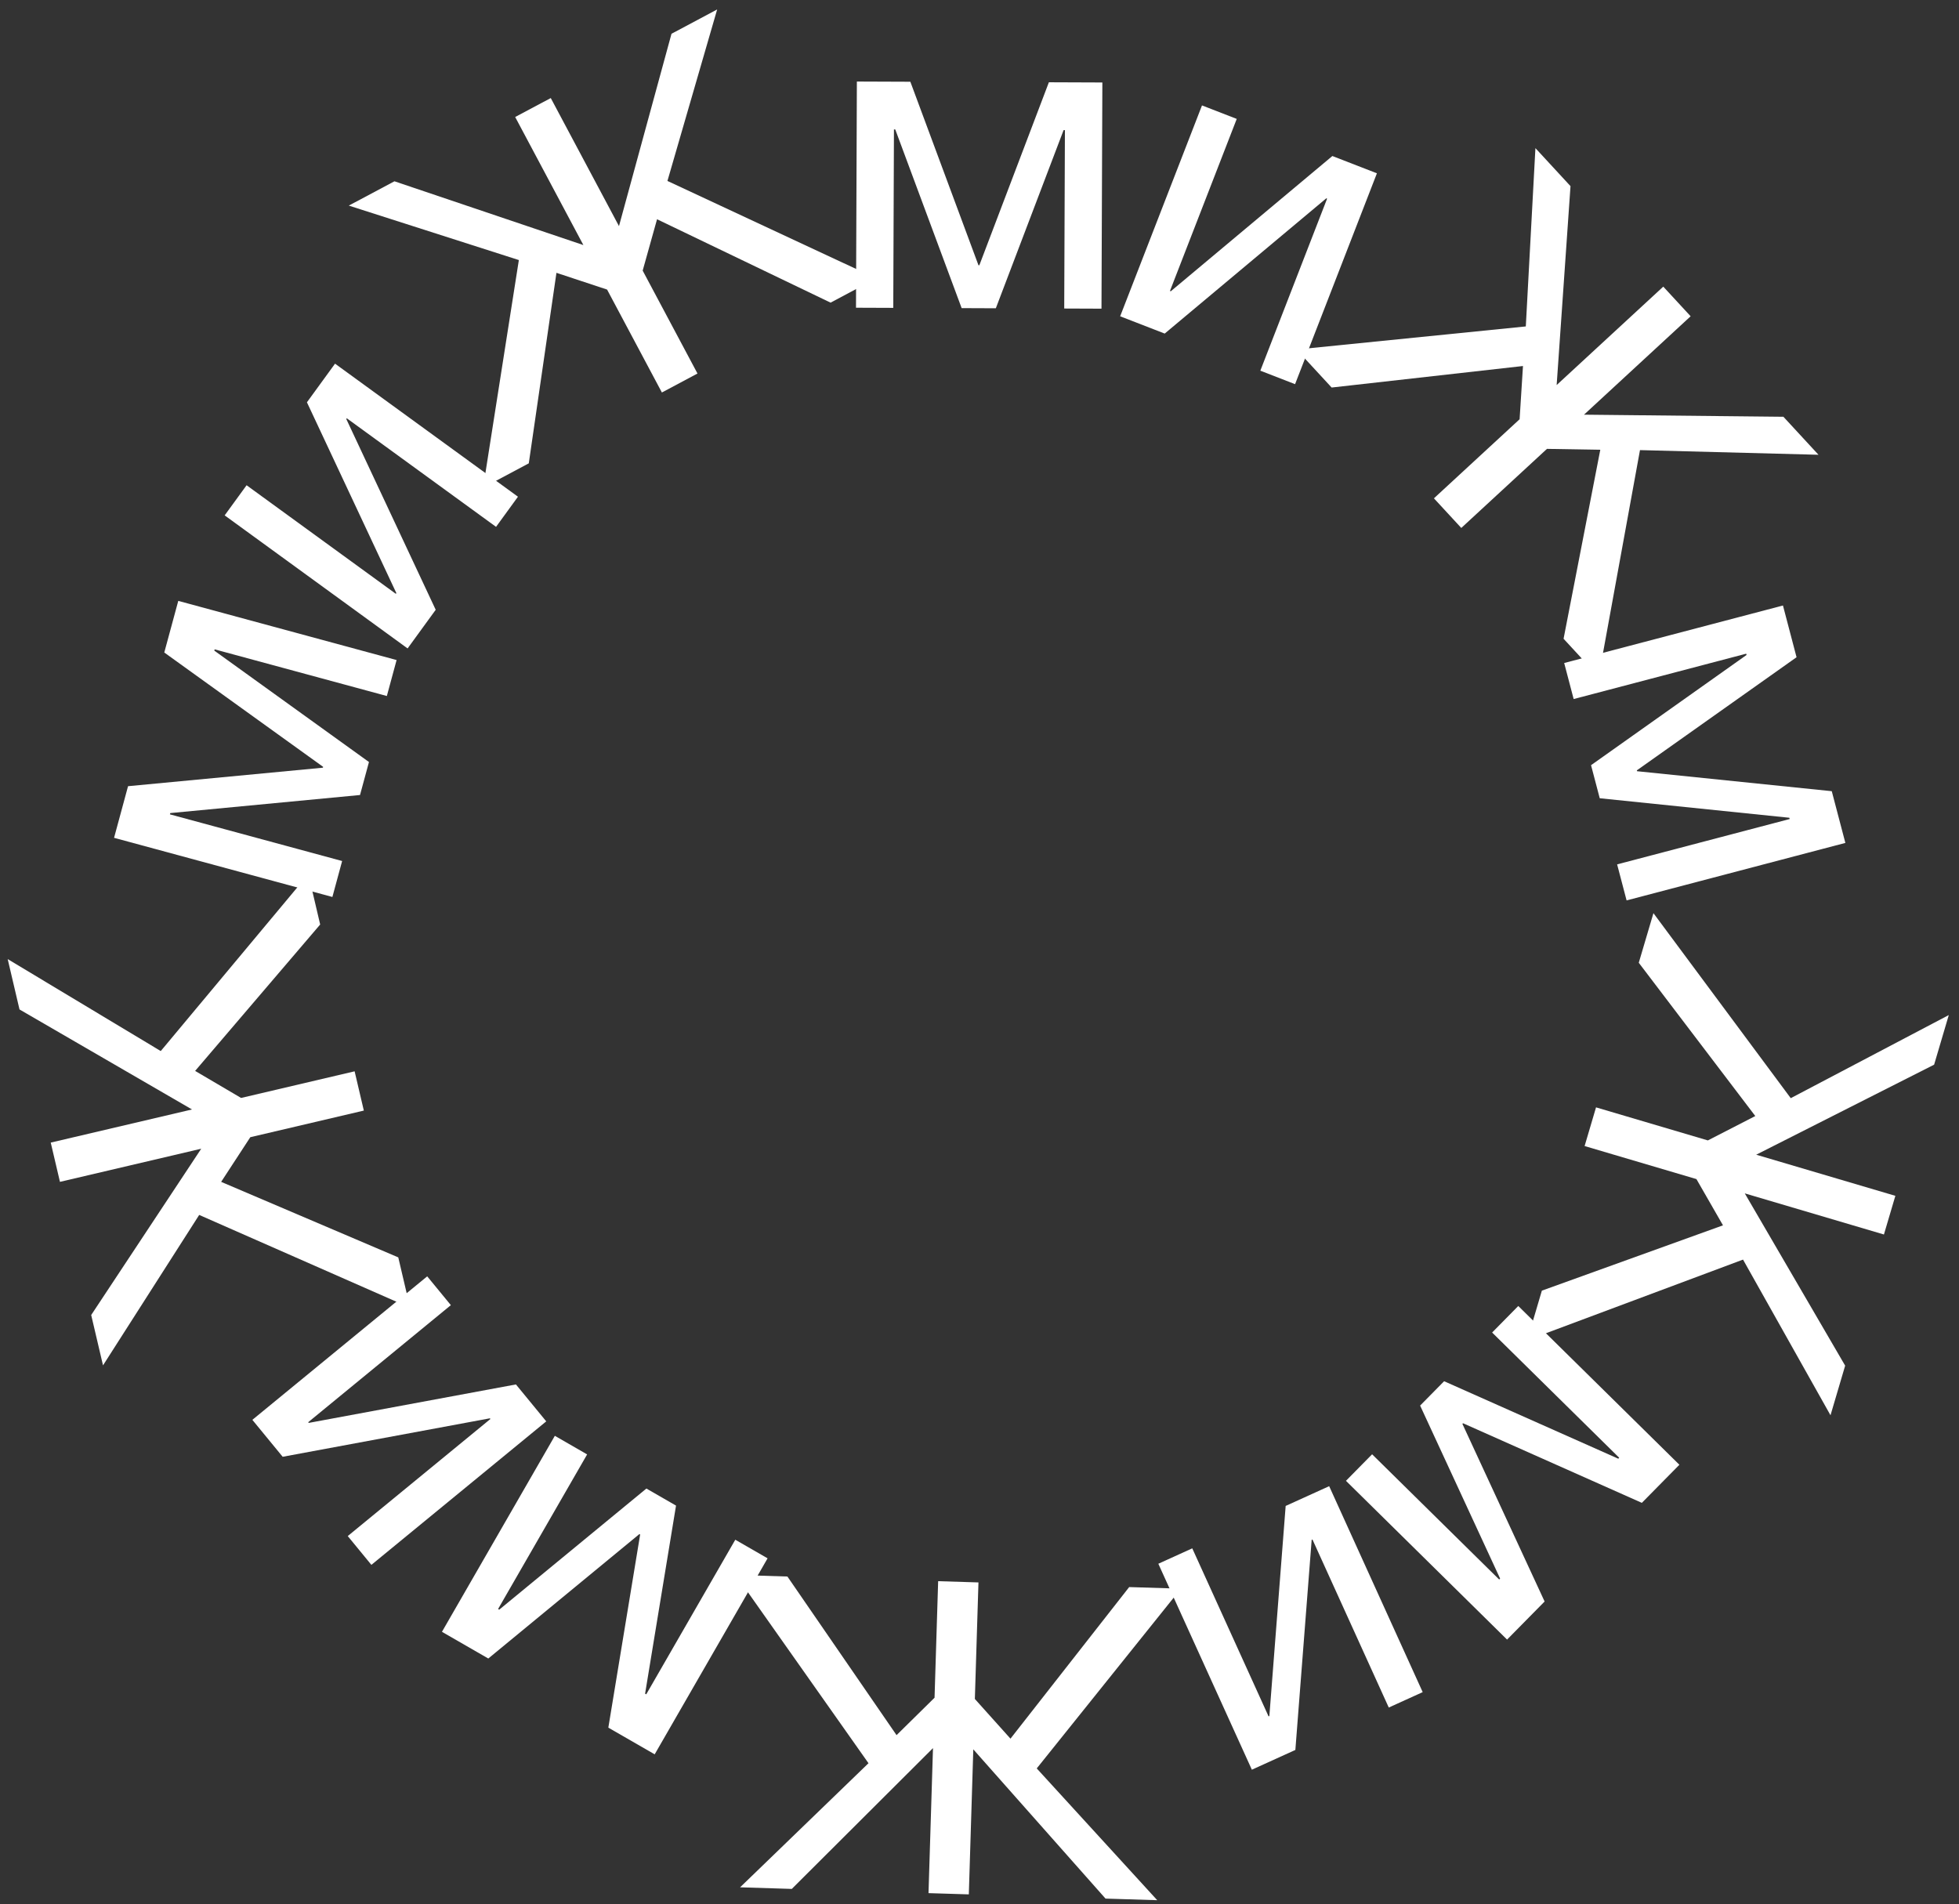<?xml version="1.0" encoding="UTF-8"?> <svg xmlns="http://www.w3.org/2000/svg" width="286" height="278" viewBox="0 0 286 278" fill="none"><rect x="0" y="0" width="286" height="278" fill="#333333" stroke="none"/> <path d="M222.96 195.682L225.101 188.44L251.544 178.904L247.666 172.152L231.341 167.327L233.009 161.68L249.335 166.506L256.26 162.946L239.249 140.567L241.39 133.325L261.436 160.338L284.509 148.204L282.368 155.447L256.393 168.592L276.709 174.596L275.04 180.242L254.725 174.238L269.38 199.391L267.24 206.634L254.47 183.906L222.96 195.682Z" fill="white"></path> <path d="M196.5 216.206L200.319 212.331L218.871 230.616L219.006 230.479L207.327 205.22L210.831 201.665L236.257 212.975L236.392 212.838L217.84 194.554L221.658 190.68L245.179 213.861L239.698 219.422L213.591 207.8L213.501 207.891L225.502 233.826L220.021 239.387L196.5 216.206Z" fill="white"></path> <path d="M187.698 219.873L194.049 216.988L207.703 247.057L202.75 249.307L191.61 224.773L191.494 224.826L189.114 255.499L182.762 258.383L169.108 228.314L174.062 226.064L185.202 250.598L185.318 250.545L187.698 219.873Z" fill="white"></path> <path d="M107.409 229.946L114.957 230.179L130.89 253.338L136.437 247.875L136.963 230.859L142.848 231.04L142.322 248.056L147.522 253.852L164.853 231.72L172.402 231.953L151.357 258.196L168.948 277.436L161.399 277.203L142.095 255.413L141.441 276.587L135.556 276.405L136.21 255.231L115.597 275.789L108.049 275.555L126.793 257.437L107.409 229.946Z" fill="white"></path> <path d="M81.003 209.635L85.717 212.35L72.717 234.922L72.884 235.018L94.369 217.333L98.695 219.824L94.18 247.283L94.347 247.379L107.347 224.807L112.061 227.522L95.579 256.139L88.813 252.243L93.457 224.046L93.346 223.982L71.288 242.149L64.522 238.252L81.003 209.635Z" fill="white"></path> <path d="M75.322 202.134L79.748 207.526L54.22 228.477L50.769 224.272L71.597 207.178L71.516 207.079L41.268 212.695L36.843 207.303L62.37 186.352L65.822 190.557L44.994 207.651L45.075 207.749L75.322 202.134Z" fill="white"></path> <path d="M45.018 127.63L46.743 134.982L28.487 156.357L35.198 160.305L51.772 156.416L53.117 162.149L36.542 166.037L32.287 172.557L58.145 183.583L59.87 190.935L29.081 177.385L15.039 199.349L13.314 191.997L29.377 167.718L8.753 172.556L7.408 166.824L28.032 161.986L2.847 147.384L1.123 140.031L23.468 153.459L45.018 127.63Z" fill="white"></path> <path d="M57.9 96.37L56.477 101.621L31.336 94.808L31.286 94.993L53.866 111.257L52.56 116.075L24.858 118.713L24.808 118.899L49.949 125.712L48.526 130.962L16.652 122.325L18.694 114.788L47.143 112.087L47.176 111.964L23.984 95.269L26.026 87.732L57.9 96.37Z" fill="white"></path> <path d="M63.61 89.032L59.506 94.674L32.8 75.247L36 70.848L57.789 86.698L57.864 86.594L44.81 58.737L48.913 53.096L75.619 72.522L72.419 76.922L50.63 61.072L50.555 61.175L63.61 89.032Z" fill="white"></path> <path d="M127.926 40.639L121.26 44.188L95.924 32.012L93.826 39.51L101.828 54.536L96.63 57.304L88.629 42.278L81.237 39.833L77.198 67.652L70.532 71.202L75.749 37.97L50.922 30.018L57.588 26.469L85.169 35.781L75.212 17.083L80.409 14.316L90.367 33.014L98.034 4.93L104.7 1.381L97.441 26.419L127.926 40.639Z" fill="white"></path> <path d="M160.809 45.067L155.369 45.046L155.47 18.998L155.278 18.998L145.385 45.008L140.394 44.988L130.702 18.903L130.51 18.902L130.41 44.95L124.97 44.929L125.097 11.905L132.905 11.935L142.85 38.726L142.978 38.726L153.129 12.013L160.937 12.043L160.809 45.067Z" fill="white"></path> <path d="M170.038 48.703L163.535 46.179L175.483 15.392L180.555 17.36L170.806 42.479L170.925 42.525L194.516 22.779L201.019 25.303L189.071 56.09L183.999 54.121L193.748 29.003L193.629 28.956L170.038 48.703Z" fill="white"></path> <path d="M233.393 98.811L228.27 93.262L233.631 65.667L225.846 65.537L213.337 77.084L209.343 72.758L221.852 61.211L222.344 53.44L194.41 56.581L189.288 51.031L222.757 47.66L224.16 21.628L229.282 27.177L227.261 56.218L242.826 41.85L246.82 46.176L231.254 60.545L260.364 60.849L265.487 66.398L239.426 65.718L233.393 98.811Z" fill="white"></path> <path d="M237.471 131.464L236.088 126.203L261.28 119.581L261.231 119.395L233.55 116.547L232.281 111.719L254.984 95.627L254.935 95.441L229.743 102.063L228.36 96.802L260.299 88.406L262.284 95.958L238.965 112.477L238.998 112.601L267.425 115.517L269.41 123.069L237.471 131.464Z" fill="white"></path> </svg> 